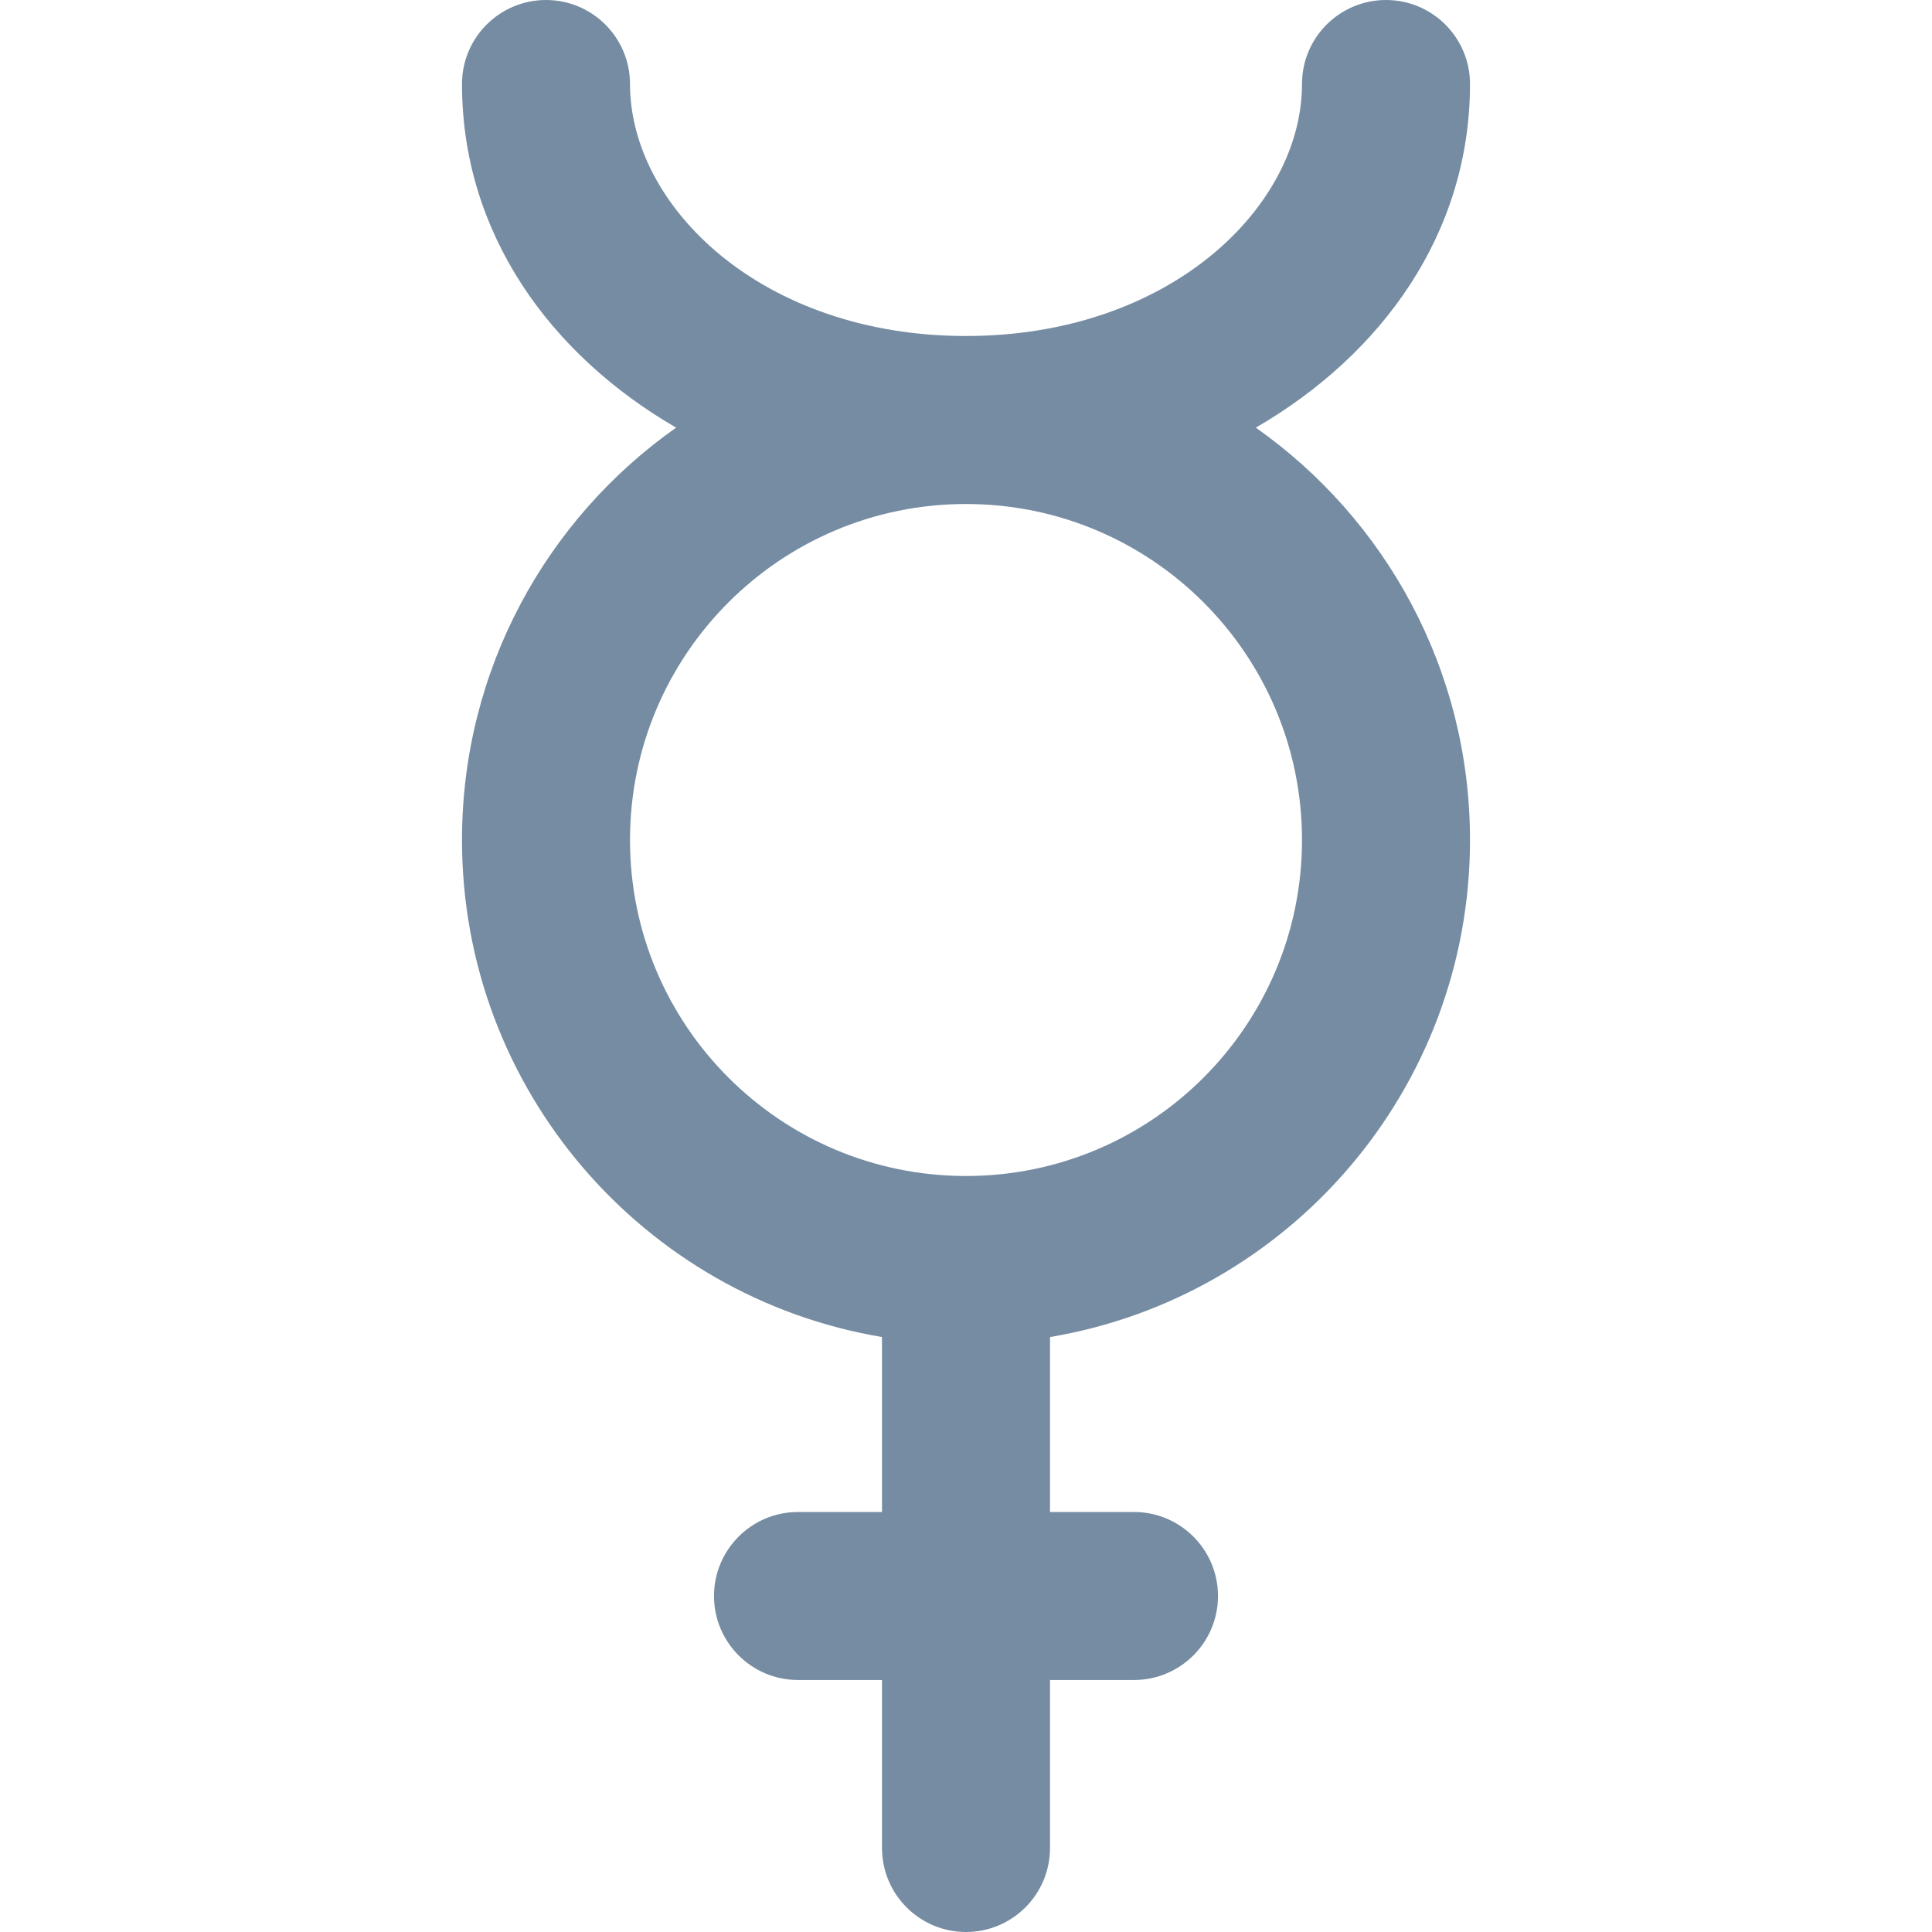<?xml version="1.0" encoding="utf-8"?>
<svg width="800px" height="800px" viewBox="-5.5 0 23 23" id="meteor-icon-kit__regular-mercury" fill="none" xmlns="http://www.w3.org/2000/svg"><path fill-rule="evenodd" clip-rule="evenodd" d="M2 1C2 0.448 1.552 0 1 0C0.448 0 0 0.448 0 1C0 2.774 1.045 4.219 2.549 5.091C1.007 6.177 0 7.971 0 10C0 12.973 2.162 15.441 5 15.917V18H4C3.448 18 3 18.448 3 19C3 19.552 3.448 20 4 20H5V22C5 22.552 5.448 23 6 23C6.552 23 7 22.552 7 22V20H8C8.552 20 9 19.552 9 19C9 18.448 8.552 18 8 18H7V15.917C9.838 15.441 12 12.973 12 10C12 7.971 10.992 6.177 9.45 5.091C10.955 4.219 12 2.774 12 1C12 0.448 11.552 0 11 0C10.448 0 10 0.448 10 1C10 2.46 8.429 4 6 4C3.571 4 2 2.46 2 1zM10 10C10 12.209 8.209 14 6 14C3.791 14 2 12.209 2 10C2 7.791 3.791 6 6 6C8.209 6 10 7.791 10 10z" fill="#758CA3"/></svg>